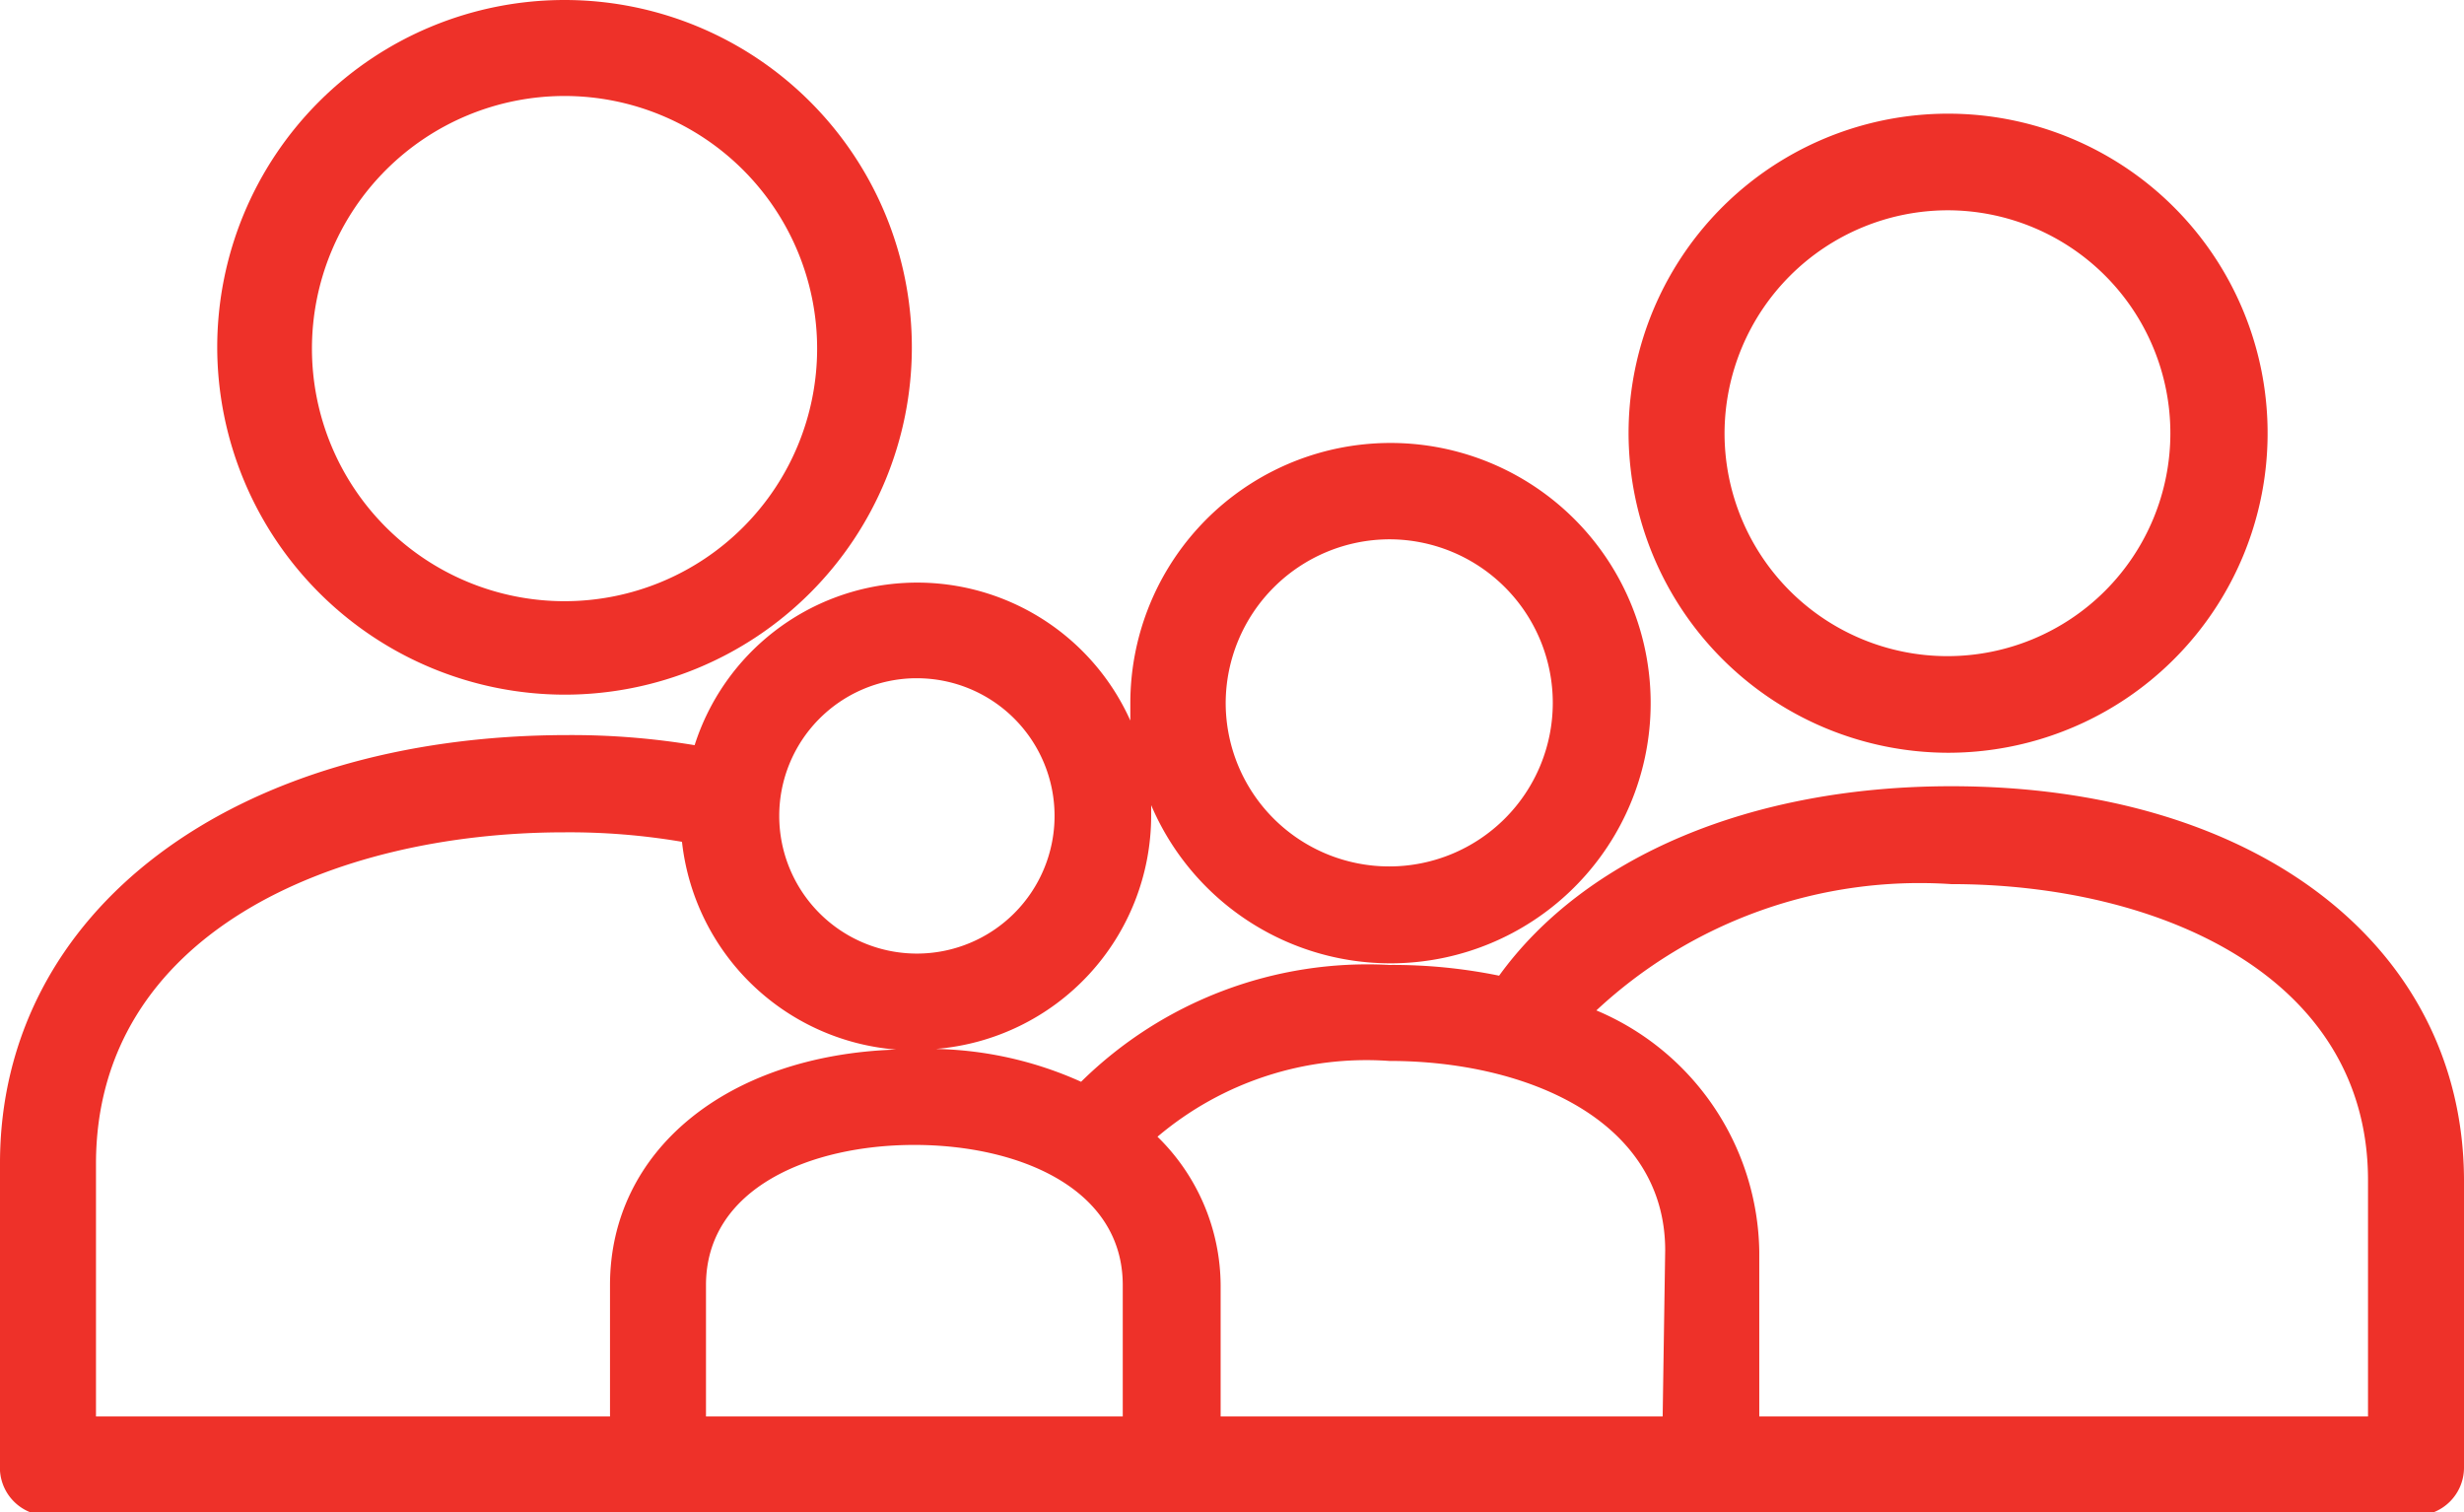 <svg id="Layer_1" data-name="Layer 1" xmlns="http://www.w3.org/2000/svg" viewBox="0 0 39.02 23.95"><defs><style>.cls-1{fill:#ee3129;}</style></defs><path class="cls-1" d="M30.84,11.92a5.06,5.06,0,1,0-5.05-5.06A5.07,5.07,0,0,0,30.84,11.92Zm0-8.59a3.53,3.53,0,1,1-3.53,3.53A3.54,3.54,0,0,1,30.84,3.33Z"/><path class="cls-1" d="M8.94,11a5.5,5.5,0,1,0-5.5-5.5A5.51,5.51,0,0,0,8.94,11Zm0-9.48a4,4,0,1,1-4,4A4,4,0,0,1,8.94,1.52Z"/><path class="cls-1" d="M30.9,12.45c-3.18,0-5.8,1.12-7.16,3A8.39,8.39,0,0,0,22,15.28a6.46,6.46,0,0,0-4.88,1.85,5.89,5.89,0,0,0-2.3-.52,3.71,3.71,0,0,0,3.41-3.69c0-.06,0-.11,0-.17a4.12,4.12,0,1,0-.33-1.62c0,.1,0,.19,0,.28A3.7,3.7,0,0,0,11,11.8a11.92,11.92,0,0,0-2-.16C3.68,11.64,0,14.43,0,18.42v4.77A.76.76,0,0,0,.76,24h37.5a.76.76,0,0,0,.76-.76V18.67C39,15,35.76,12.45,30.9,12.45ZM22,8.54a2.59,2.59,0,1,1-2.59,2.59A2.6,2.6,0,0,1,22,8.54Zm-7.48,2.2a2.18,2.18,0,1,1-2.18,2.18A2.18,2.18,0,0,1,14.48,10.74ZM9.66,20.35v2.08H1.52v-4c0-3.63,3.73-5.25,7.42-5.25a10.63,10.63,0,0,1,1.86.15,3.71,3.71,0,0,0,3.39,3.29C11.51,16.71,9.66,18.22,9.66,20.35Zm8.12,2.08h-6.6V20.35c0-1.54,1.66-2.22,3.3-2.22s3.3.68,3.3,2.22Zm8.55,0h-7V20.35a3.31,3.31,0,0,0-1-2.35A5.12,5.12,0,0,1,22,16.8c2.18,0,4.37.94,4.37,3Zm11.17,0H27.86V19.82A4.21,4.21,0,0,0,25.28,16a7.51,7.51,0,0,1,5.62-2c3.28,0,6.6,1.45,6.6,4.69Z"/></svg>